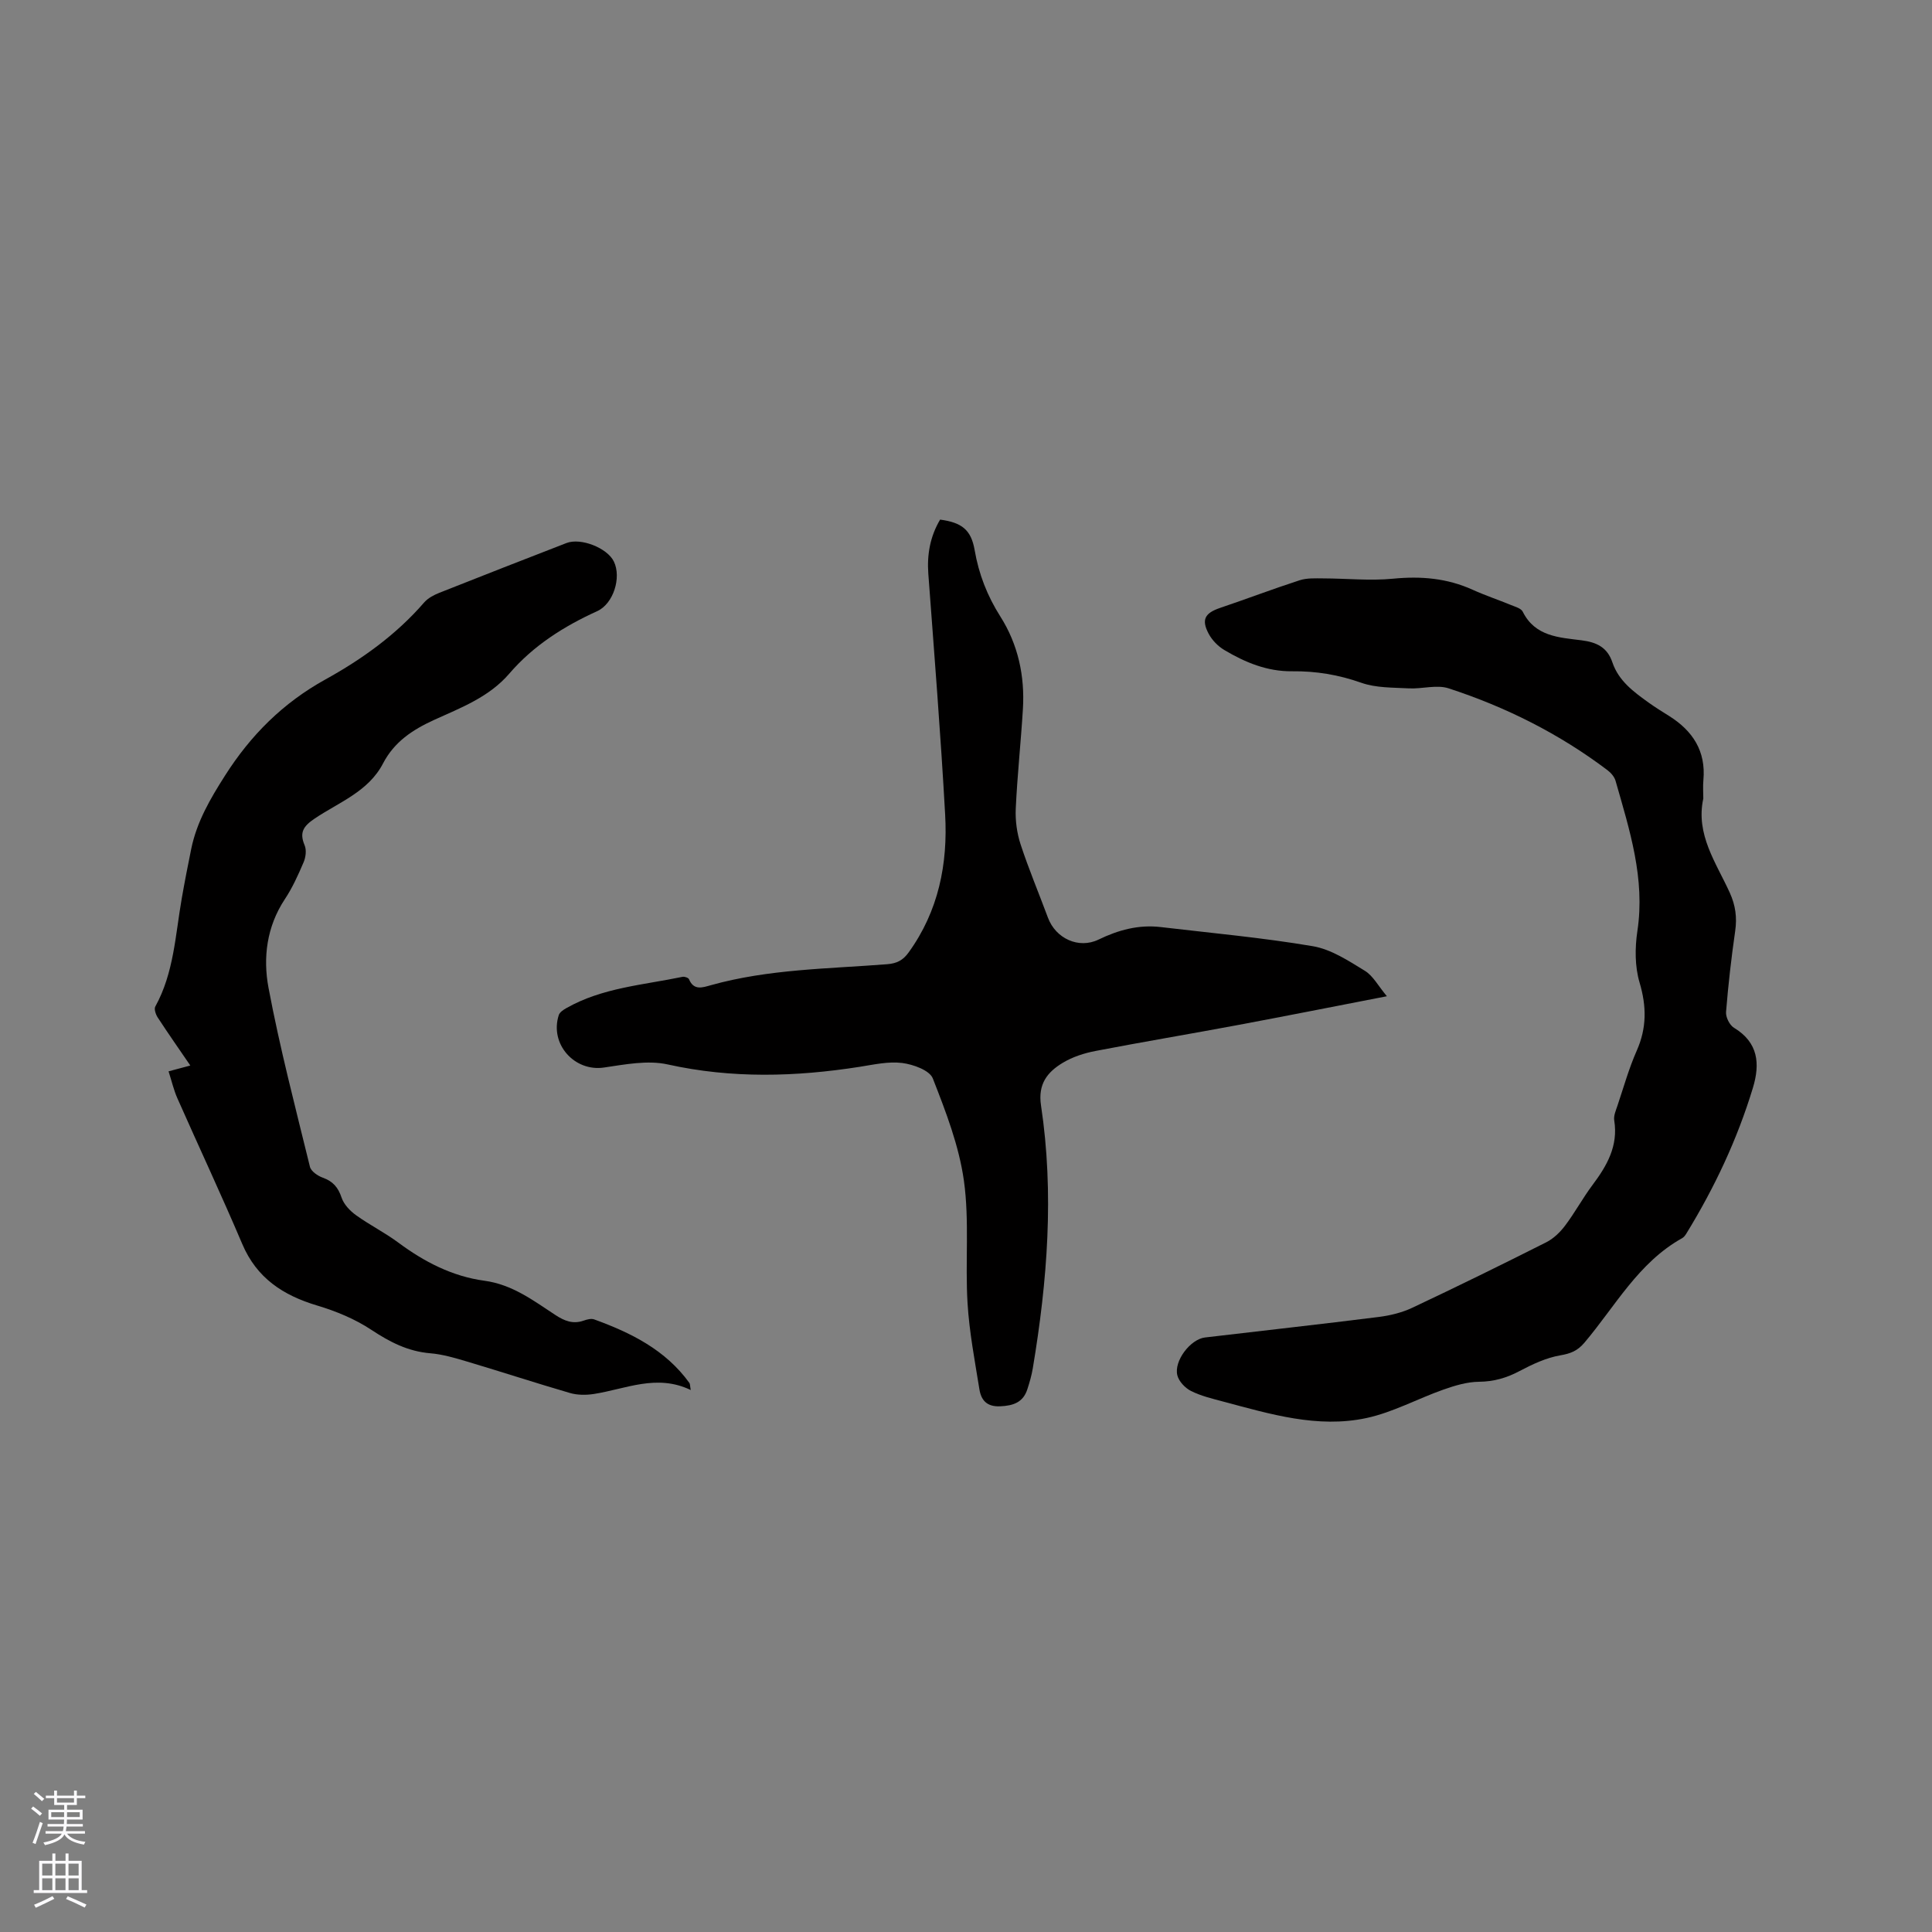 <svg enable-background="new 0 0 400 400" viewBox="0 0 400 400" xmlns="http://www.w3.org/2000/svg"><rect x="0" y="0" width="400" height="400" fill="#808080" stroke="none"/><g fill="#010000"><path d="m287.14 206.26c-10.84 2.1-20.89 4.1-30.95 5.98-9.78 1.83-19.6 3.47-29.37 5.35-2.35.45-4.77 1.23-6.8 2.46-3.16 1.91-5.16 4.36-4.49 8.82 2.74 18.21 1.32 36.35-1.7 54.42-.24 1.45-.66 2.89-1.11 4.29-.87 2.75-2.89 3.46-5.65 3.58-2.79.12-3.94-1.29-4.3-3.55-.95-5.92-2.09-11.84-2.45-17.81-.51-8.43.41-17.01-.75-25.33-1.01-7.24-3.75-14.32-6.44-21.19-.66-1.69-4.06-2.91-6.34-3.2-2.85-.36-5.88.33-8.79.79-13.28 2.08-26.46 2.46-39.76-.49-4.15-.92-8.83 0-13.19.64-6.1.91-11.3-4.85-9.36-10.86.19-.58.93-1.08 1.53-1.42 7.46-4.25 15.94-4.8 24.1-6.5.41-.08 1.2.19 1.33.5 1 2.4 2.81 1.71 4.51 1.24 11.95-3.35 24.29-3.39 36.52-4.35 2.02-.16 3.27-.82 4.43-2.42 6.21-8.58 8.15-18.36 7.57-28.61-.92-16.61-2.25-33.19-3.48-49.78-.3-4.04.39-7.78 2.44-11.24 4.49.6 6.42 2.1 7.15 6.31.86 4.99 2.61 9.48 5.34 13.78 3.66 5.78 5.07 12.31 4.65 19.15-.42 6.88-1.16 13.73-1.48 20.61-.11 2.45.24 5.05 1 7.38 1.68 5.12 3.78 10.11 5.66 15.17 1.6 4.33 6.37 6.54 10.48 4.55 4.1-1.99 8.31-3.13 12.88-2.59 10.5 1.24 21.06 2.19 31.48 3.96 3.78.64 7.38 3.01 10.76 5.08 1.72 1.04 2.81 3.18 4.58 5.28z"/><path d="m352.65 165.33c-1.62 7.45 2.66 13.29 5.47 19.47 1.2 2.64 1.54 5.13 1.13 7.97-.8 5.56-1.44 11.14-1.89 16.74-.09 1.07.73 2.73 1.63 3.27 5.05 3.05 5.44 7.44 3.94 12.41-3.24 10.7-7.97 20.73-13.81 30.24-.22.35-.5.73-.85.92-9.07 5.05-13.86 14.12-20.25 21.66-1.43 1.68-2.84 2.23-4.98 2.6-2.91.5-5.76 1.84-8.41 3.24-2.69 1.43-5.34 2.2-8.43 2.23-2.44.02-4.96.78-7.3 1.6-5.37 1.89-10.5 4.73-15.99 5.91-10.14 2.17-19.96-.83-29.7-3.42-2.25-.6-4.56-1.15-6.62-2.18-1.21-.61-2.51-1.97-2.83-3.23-.76-2.98 2.7-7.49 5.72-7.85 11.99-1.42 24-2.74 35.99-4.25 2.37-.3 4.81-.9 6.95-1.91 9.29-4.38 18.51-8.91 27.68-13.53 1.52-.76 2.9-2.09 3.93-3.46 2.04-2.7 3.66-5.72 5.69-8.43 2.99-3.99 5.34-8.08 4.49-13.36-.16-.96.34-2.07.67-3.06 1.28-3.81 2.37-7.72 3.99-11.38 2.08-4.71 2.05-9.15.59-14.09-.99-3.32-.98-7.18-.46-10.66 1.65-10.89-1.62-20.97-4.52-31.13-.24-.83-.96-1.66-1.68-2.2-9.98-7.54-21.04-13.08-32.89-16.94-2.46-.8-5.45.15-8.19.01-3.32-.18-6.83-.08-9.88-1.16-4.7-1.66-9.4-2.44-14.31-2.38-5.18.06-9.75-1.84-14.06-4.41-1.3-.77-2.52-2.03-3.23-3.36-1.56-2.93-.77-4.28 2.34-5.34 5.51-1.86 10.96-3.94 16.49-5.73 1.51-.49 3.25-.4 4.88-.39 4.84.01 9.72.53 14.51.06 5.75-.56 11.16-.1 16.43 2.29 2.6 1.18 5.32 2.08 7.96 3.17.87.36 2.08.68 2.42 1.38 2.56 5.15 7.54 5.33 12.18 5.92 3.13.4 5.33 1.45 6.38 4.57 1.29 3.83 4.41 6.11 7.52 8.34 1.38.99 2.82 1.88 4.26 2.78 4.87 3.07 7.6 7.26 7.06 13.23-.12 1.29-.02 2.57-.02 3.84z"/><path d="m143.01 287.79c-7.05-3.4-13.47-.2-20.07.82-1.6.25-3.39.24-4.92-.2-7.11-2.07-14.15-4.38-21.24-6.49-2.52-.75-5.11-1.53-7.71-1.74-4.62-.39-8.37-2.33-12.18-4.85-3.38-2.24-7.3-3.86-11.21-5.03-7.07-2.11-12.53-5.68-15.53-12.76-4.3-10.12-8.97-20.08-13.42-30.14-.76-1.71-1.18-3.57-1.83-5.59 1.72-.46 3.2-.86 4.5-1.21-2.3-3.37-4.59-6.63-6.76-9.96-.4-.62-.77-1.73-.49-2.24 3.86-6.98 4.15-14.81 5.48-22.39.6-3.44 1.27-6.87 1.97-10.29 1.15-5.58 3.92-10.33 6.98-15.13 5.35-8.42 12.03-15.07 20.78-19.91 7.61-4.21 14.67-9.27 20.45-15.94.79-.91 2.01-1.55 3.16-2.01 8.75-3.48 17.53-6.89 26.31-10.3 2.97-1.15 8.47 1.02 9.82 3.84 1.6 3.32-.11 8.74-3.45 10.26-6.92 3.14-13.23 7.14-18.21 12.94-4.18 4.86-10 7.05-15.54 9.57-4.49 2.05-8.27 4.55-10.59 9.01-3.03 5.84-9.11 8.03-14.14 11.41-2.33 1.57-3.24 2.86-2.1 5.55.42.99.23 2.49-.22 3.53-1.12 2.62-2.31 5.27-3.88 7.63-3.75 5.67-4.55 12.11-3.38 18.33 2.34 12.45 5.56 24.75 8.58 37.07.23.94 1.62 1.89 2.67 2.26 2.09.75 3.17 2 3.88 4.12.47 1.41 1.74 2.75 3 3.65 2.82 2.03 5.97 3.6 8.75 5.67 5.37 3.99 11.21 7 17.81 7.89 5.78.78 10.12 4.09 14.68 7.08 1.89 1.24 3.65 1.96 5.88 1.18.68-.24 1.56-.48 2.18-.25 7.64 2.77 14.78 6.32 19.71 13.15.15.19.11.55.28 1.47z"/></g><path d="m6.44 374.46.42-.45c.65.47 1.27.95 1.85 1.44l-.45.49c-.65-.56-1.25-1.06-1.82-1.48m.93 7.33-.63-.26c.55-1.36 1.05-2.8 1.52-4.33.19.1.38.19.59.27-.46 1.29-.95 2.73-1.48 4.32m-.38-10.38.44-.42c.43.34 1.01.82 1.74 1.44l-.49.49c-.53-.51-1.09-1.01-1.69-1.51m2.5.35h1.72v-1.04h.59v1.04h3.52v-1.04h.59v1.04h1.75v.53h-1.75v1.42h-2.03v.97h3.22v2.03h-3.24c0 .35-.01.66-.03.93h3.32v.53h-3.37c-.03.27-.08.58-.15.94h3.96v.53h-3.71c.67.92 1.93 1.48 3.79 1.68-.13.24-.23.44-.29.59-2.13-.38-3.48-1.08-4.04-2.12-.43.97-1.77 1.72-4.03 2.23-.09-.19-.2-.37-.33-.55 2.1-.42 3.37-1.03 3.81-1.83h-3.36v-.53h3.58c.08-.29.13-.61.16-.94h-3.33v-.53h3.39c.02-.27.04-.58.04-.93h-3.23v-2.03h3.25v-.97h-2.07v-1.42h-1.73zm1.12 3.44v1h2.65c.01-.3.02-.44.01-.4v-.25-.35zm1.19-2h3.52v-.91h-3.52zm4.71 2h-2.63v.59c0 .15-.01.28-.01.4h2.64z" fill="#fbfafc"/><path d="m13.56 383.74h.63v1.52h2.72v6.07h1.13v.6h-11.06v-.6h1.13v-6.07h2.73v-1.52h.63v1.52h2.1v-1.52zm-2.69 8.83.38.56c-1.24.63-2.53 1.25-3.85 1.85-.1-.21-.21-.42-.34-.63 1.36-.55 2.63-1.15 3.81-1.78m-2.13-4.27h2.1v-2.45h-2.1zm0 3.04h2.1v-2.46h-2.1zm2.72-3.04h2.1v-2.45h-2.1zm0 3.04h2.1v-2.46h-2.1zm6.07 3.6c-1.41-.71-2.7-1.3-3.86-1.78l.35-.56c1.45.62 2.75 1.19 3.88 1.72zm-1.25-9.09h-2.1v2.45h2.1zm-2.09 5.49h2.1v-2.46h-2.1z" fill="#fbfafc"/></svg>